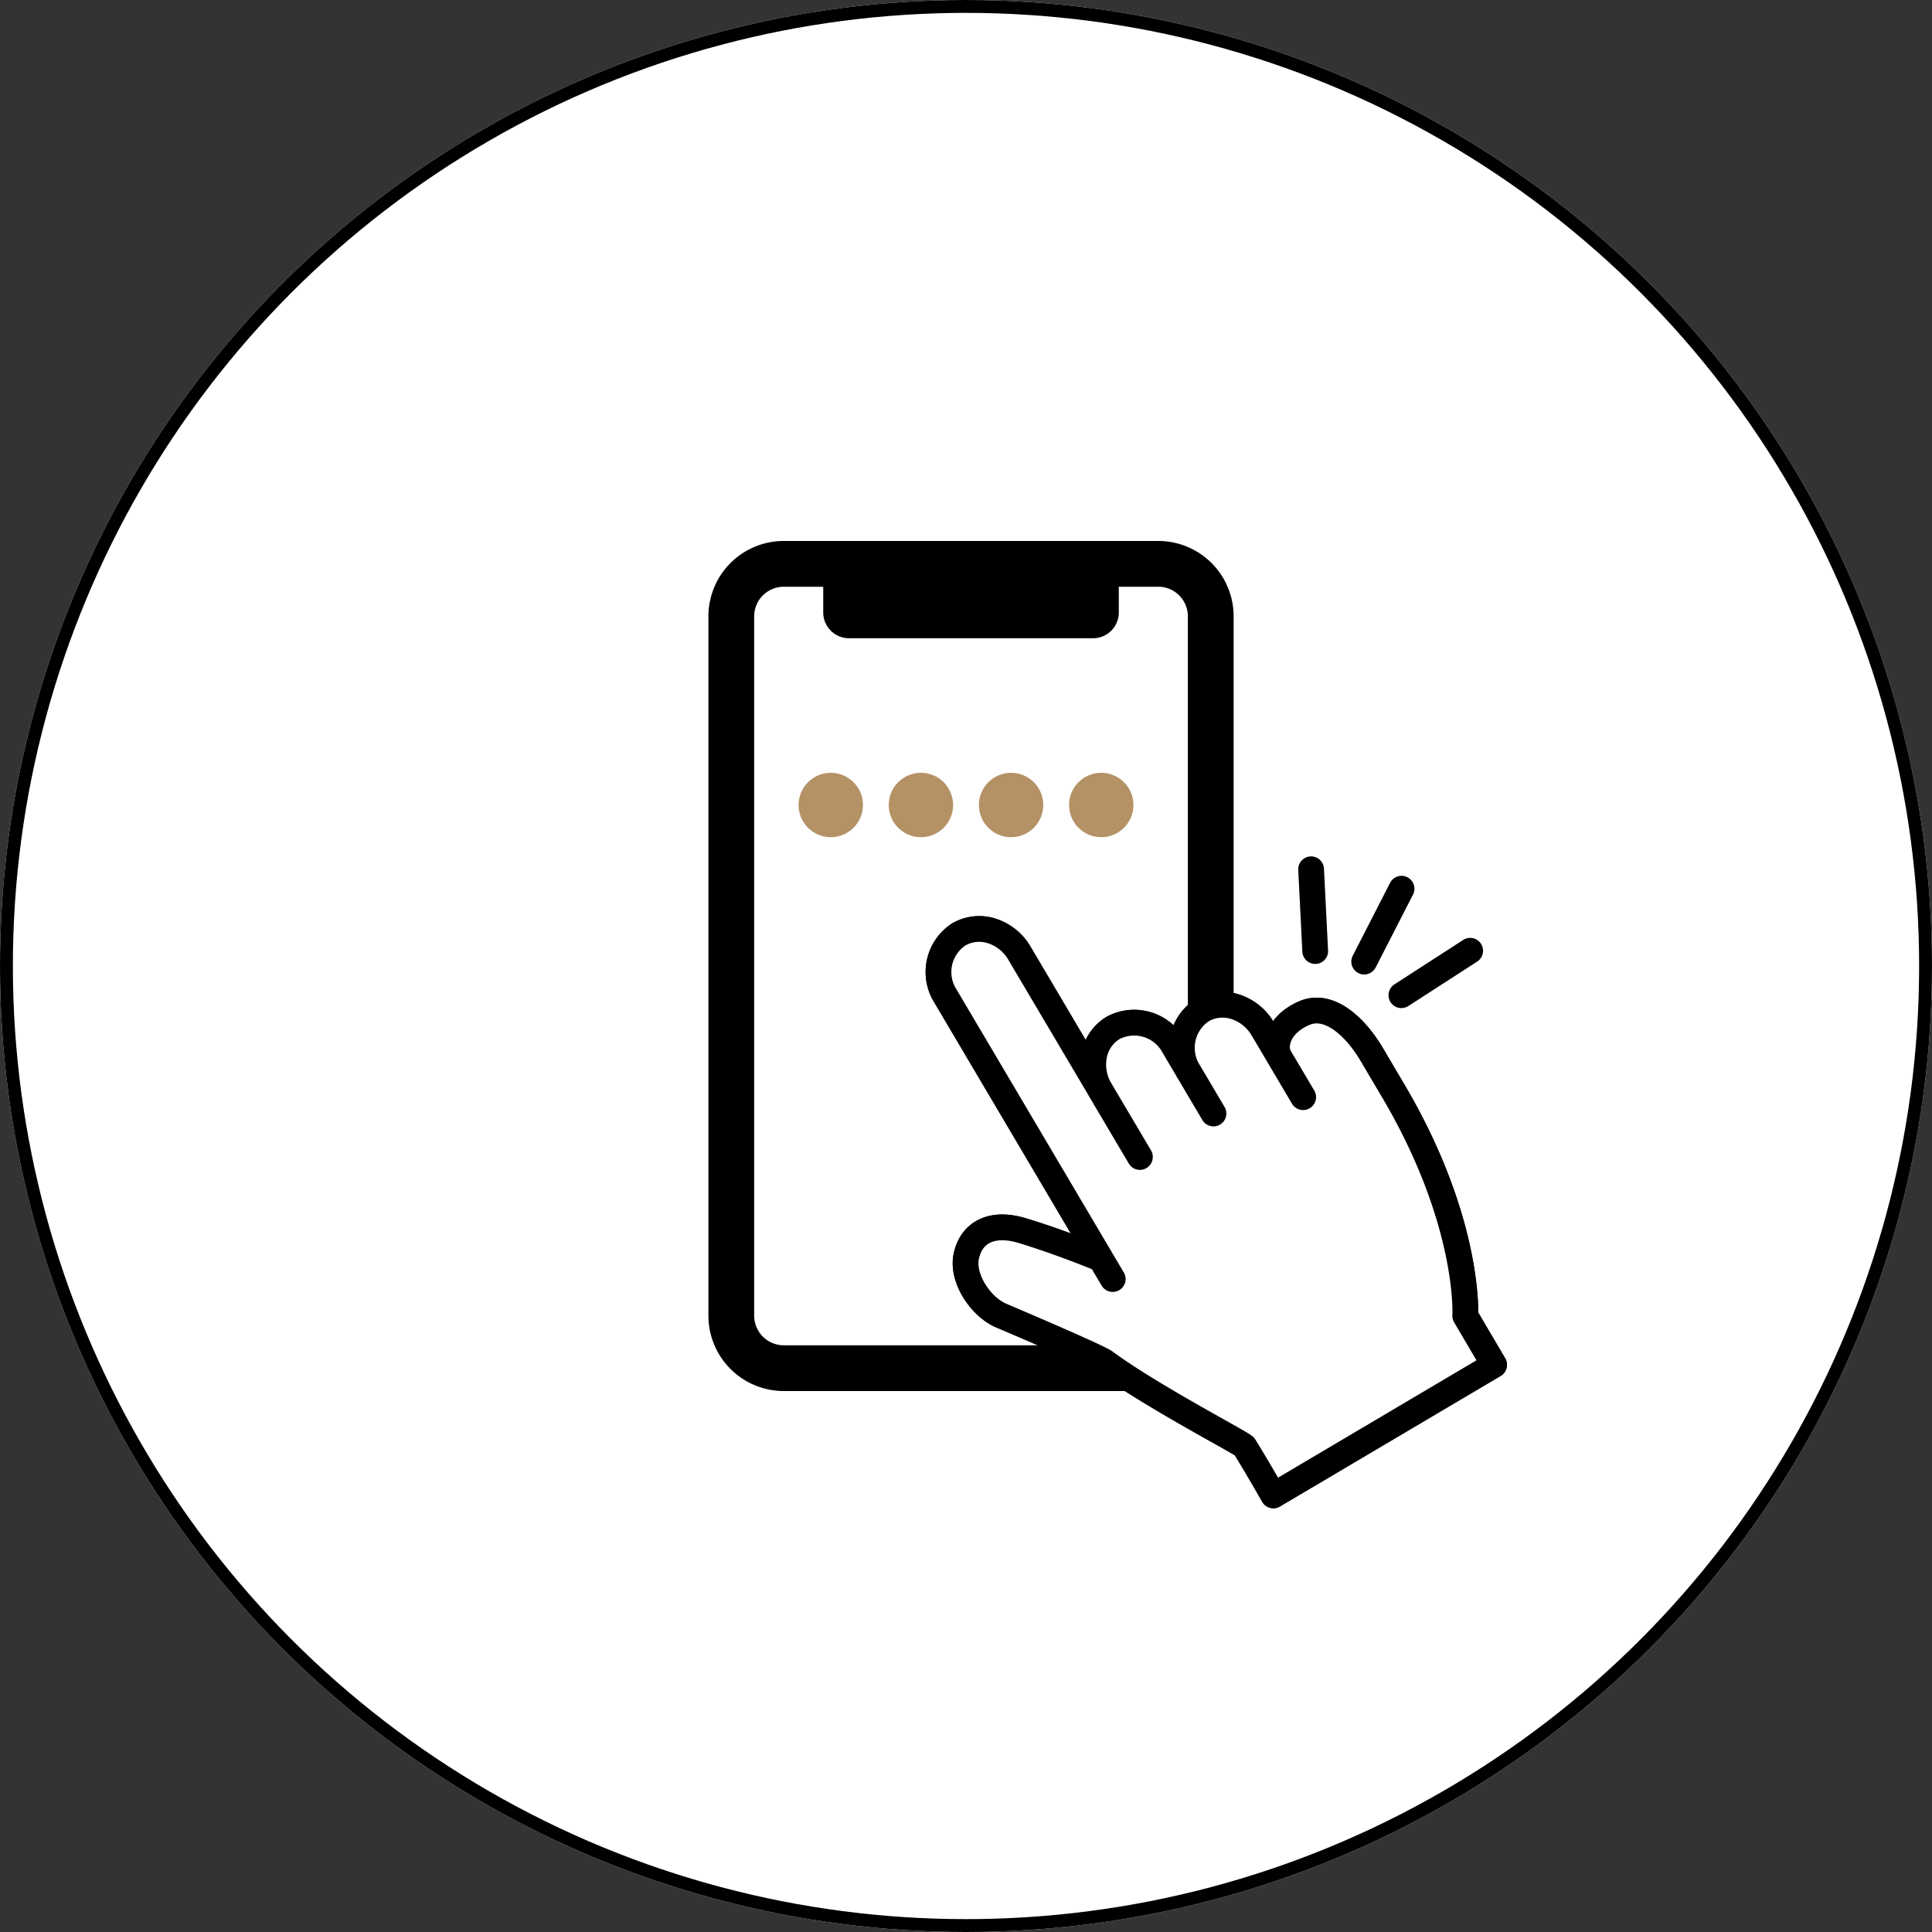 <svg xmlns="http://www.w3.org/2000/svg" width="150" height="150" viewBox="0 0 150 150">
  <rect x="0" y="0" width="150" height="150" fill="#333333" stroke="none"/>
  <g id="グループ_19942" data-name="グループ 19942" transform="translate(-868 -700)">
    <g id="楕円形_2370" data-name="楕円形 2370" transform="translate(868 700)" fill="#fff" stroke="#000" stroke-width="1">
      <circle cx="75" cy="75" r="75" stroke="none"/>
      <circle cx="75" cy="75" r="74.5" fill="none"/>
    </g>
    <g id="グループ_19955" data-name="グループ 19955" transform="translate(7.001 -31)">
      <g id="グループ_19954" data-name="グループ 19954" transform="translate(312.862 733.266)">
        <g id="グループ_19945" data-name="グループ 19945">
          <path id="長方形_5196" data-name="長方形 5196" d="M4.852,0H33.925a4.853,4.853,0,0,1,4.853,4.853V59.147A4.853,4.853,0,0,1,33.925,64H4.853A4.853,4.853,0,0,1,0,59.147V4.852A4.852,4.852,0,0,1,4.852,0Z" transform="translate(604.138 40.734)" fill="none" stroke="#000" stroke-miterlimit="10" stroke-width="2"/>
          <path id="長方形_5197" data-name="長方形 5197" d="M3.3,0H32.372a3.3,3.3,0,0,1,3.3,3.3V57.594a3.3,3.3,0,0,1-3.3,3.3H3.3a3.3,3.3,0,0,1-3.3-3.3V3.3A3.3,3.3,0,0,1,3.3,0Z" transform="translate(605.691 42.288)" fill="none" stroke="#000" stroke-miterlimit="10" stroke-width="2"/>
        </g>
        <path id="長方形_5198" data-name="長方形 5198" d="M0,0H22.947a0,0,0,0,1,0,0V3a2,2,0,0,1-2,2H2A2,2,0,0,1,0,3V0A0,0,0,0,1,0,0Z" transform="translate(612.053 42.287)"/>
        <g id="グループ_19947" data-name="グループ 19947">
          <path id="パス_24182" data-name="パス 24182" d="M649.328,76.427h0c-2,.9-2.343,2.558-1.852,3.39l-1.3-2.2a3.838,3.838,0,0,0-2.148-1.724,3.173,3.173,0,0,0-2.563.275h0a3.494,3.494,0,0,0-1,4.826l-1.187-2.009a3.494,3.494,0,0,0-4.711-1.45h0a3.175,3.175,0,0,0-1.477,2.113,3.836,3.836,0,0,0,.475,2.714c-2.011-3.4-4.574-7.739-6.28-10.625a3.831,3.831,0,0,0-2.148-1.724,3.177,3.177,0,0,0-2.563.274h0a3.494,3.494,0,0,0-1,4.827l11.97,20.253-.067.053s-3-1.244-5.964-2.14c-2.444-.738-3.973.193-4.352,1.992v0c-.352,1.67,1.06,3.838,2.629,4.564,3.07,1.309,7.668,3.288,8.157,3.648,3.609,2.659,10.665,6.31,10.814,6.55,1.018,1.639,2.243,3.8,2.243,3.8L664.138,103.7,661.9,99.9s.415-7.305-5.607-17.494l-1.672-2.829C653.39,77.507,651.312,75.506,649.328,76.427Z" fill="#fff" stroke="#000" stroke-linecap="round" stroke-linejoin="round" stroke-width="2"/>
          <g id="グループ_19946" data-name="グループ 19946">
            <path id="パス_24183" data-name="パス 24183" d="M649.31,82.919l-3.135-5.3a3.838,3.838,0,0,0-2.148-1.724,3.173,3.173,0,0,0-2.563.275h0a3.494,3.494,0,0,0-1,4.826l1.886,3.19m0,0-3.073-5.2a3.494,3.494,0,0,0-4.711-1.45h0a3.175,3.175,0,0,0-1.477,2.113,3.836,3.836,0,0,0,.475,2.714l3.073,5.2m-3.163,7.859s-3-1.244-5.964-2.14c-2.444-.738-3.973.193-4.352,1.992v0c-.352,1.67,1.06,3.838,2.629,4.564,3.07,1.309,7.668,3.288,8.157,3.648,3.609,2.659,10.665,6.31,10.814,6.55,1.018,1.639,2.243,3.8,2.243,3.8L664.138,103.7,661.9,99.9s.415-7.305-5.607-17.494l-1.672-2.829c-1.226-2.075-3.3-4.076-5.288-3.155h0c-2,.9-2.343,2.558-1.852,3.39l1.834,3.1m-12.677,4.64L627.28,71.735a3.831,3.831,0,0,0-2.148-1.724,3.177,3.177,0,0,0-2.563.274h0a3.494,3.494,0,0,0-1,4.827l12.959,21.926" fill="#fff" stroke="#000" stroke-linecap="round" stroke-linejoin="round" stroke-width="2"/>
          </g>
        </g>
        <g id="グループ_19952" data-name="グループ 19952">
          <g id="グループ_19948" data-name="グループ 19948">
            <line id="線_2966" data-name="線 2966" x1="2.9" y2="5.66" transform="translate(654.053 66.733)" fill="none" stroke="#000" stroke-linecap="round" stroke-linejoin="round" stroke-width="2"/>
          </g>
          <g id="グループ_19949" data-name="グループ 19949">
            <line id="線_2967" data-name="線 2967" x2="0.318" y2="6.352" transform="translate(649.931 65.223)" fill="none" stroke="#000" stroke-linecap="round" stroke-linejoin="round" stroke-width="2"/>
          </g>
          <g id="グループ_19951" data-name="グループ 19951">
            <g id="グループ_19950" data-name="グループ 19950">
              <line id="線_2968" data-name="線 2968" x1="5.342" y2="3.451" transform="translate(656.939 71.551)" fill="none" stroke="#000" stroke-linecap="round" stroke-linejoin="round" stroke-width="2"/>
            </g>
          </g>
        </g>
        <g id="グループ_19953" data-name="グループ 19953" transform="translate(-1 -4)">
          <circle id="楕円形_2377" data-name="楕円形 2377" cx="2.5" cy="2.5" r="2.5" transform="translate(611.137 61.734)" fill="#b49266"/>
          <circle id="楕円形_2378" data-name="楕円形 2378" cx="2.5" cy="2.5" r="2.5" transform="translate(618.137 61.734)" fill="#b49266"/>
          <circle id="楕円形_2379" data-name="楕円形 2379" cx="2.5" cy="2.5" r="2.5" transform="translate(625.137 61.734)" fill="#b49266"/>
          <circle id="楕円形_2380" data-name="楕円形 2380" cx="2.5" cy="2.5" r="2.5" transform="translate(632.137 61.734)" fill="#b49266"/>
        </g>
      </g>
    </g>
  </g>
</svg>
